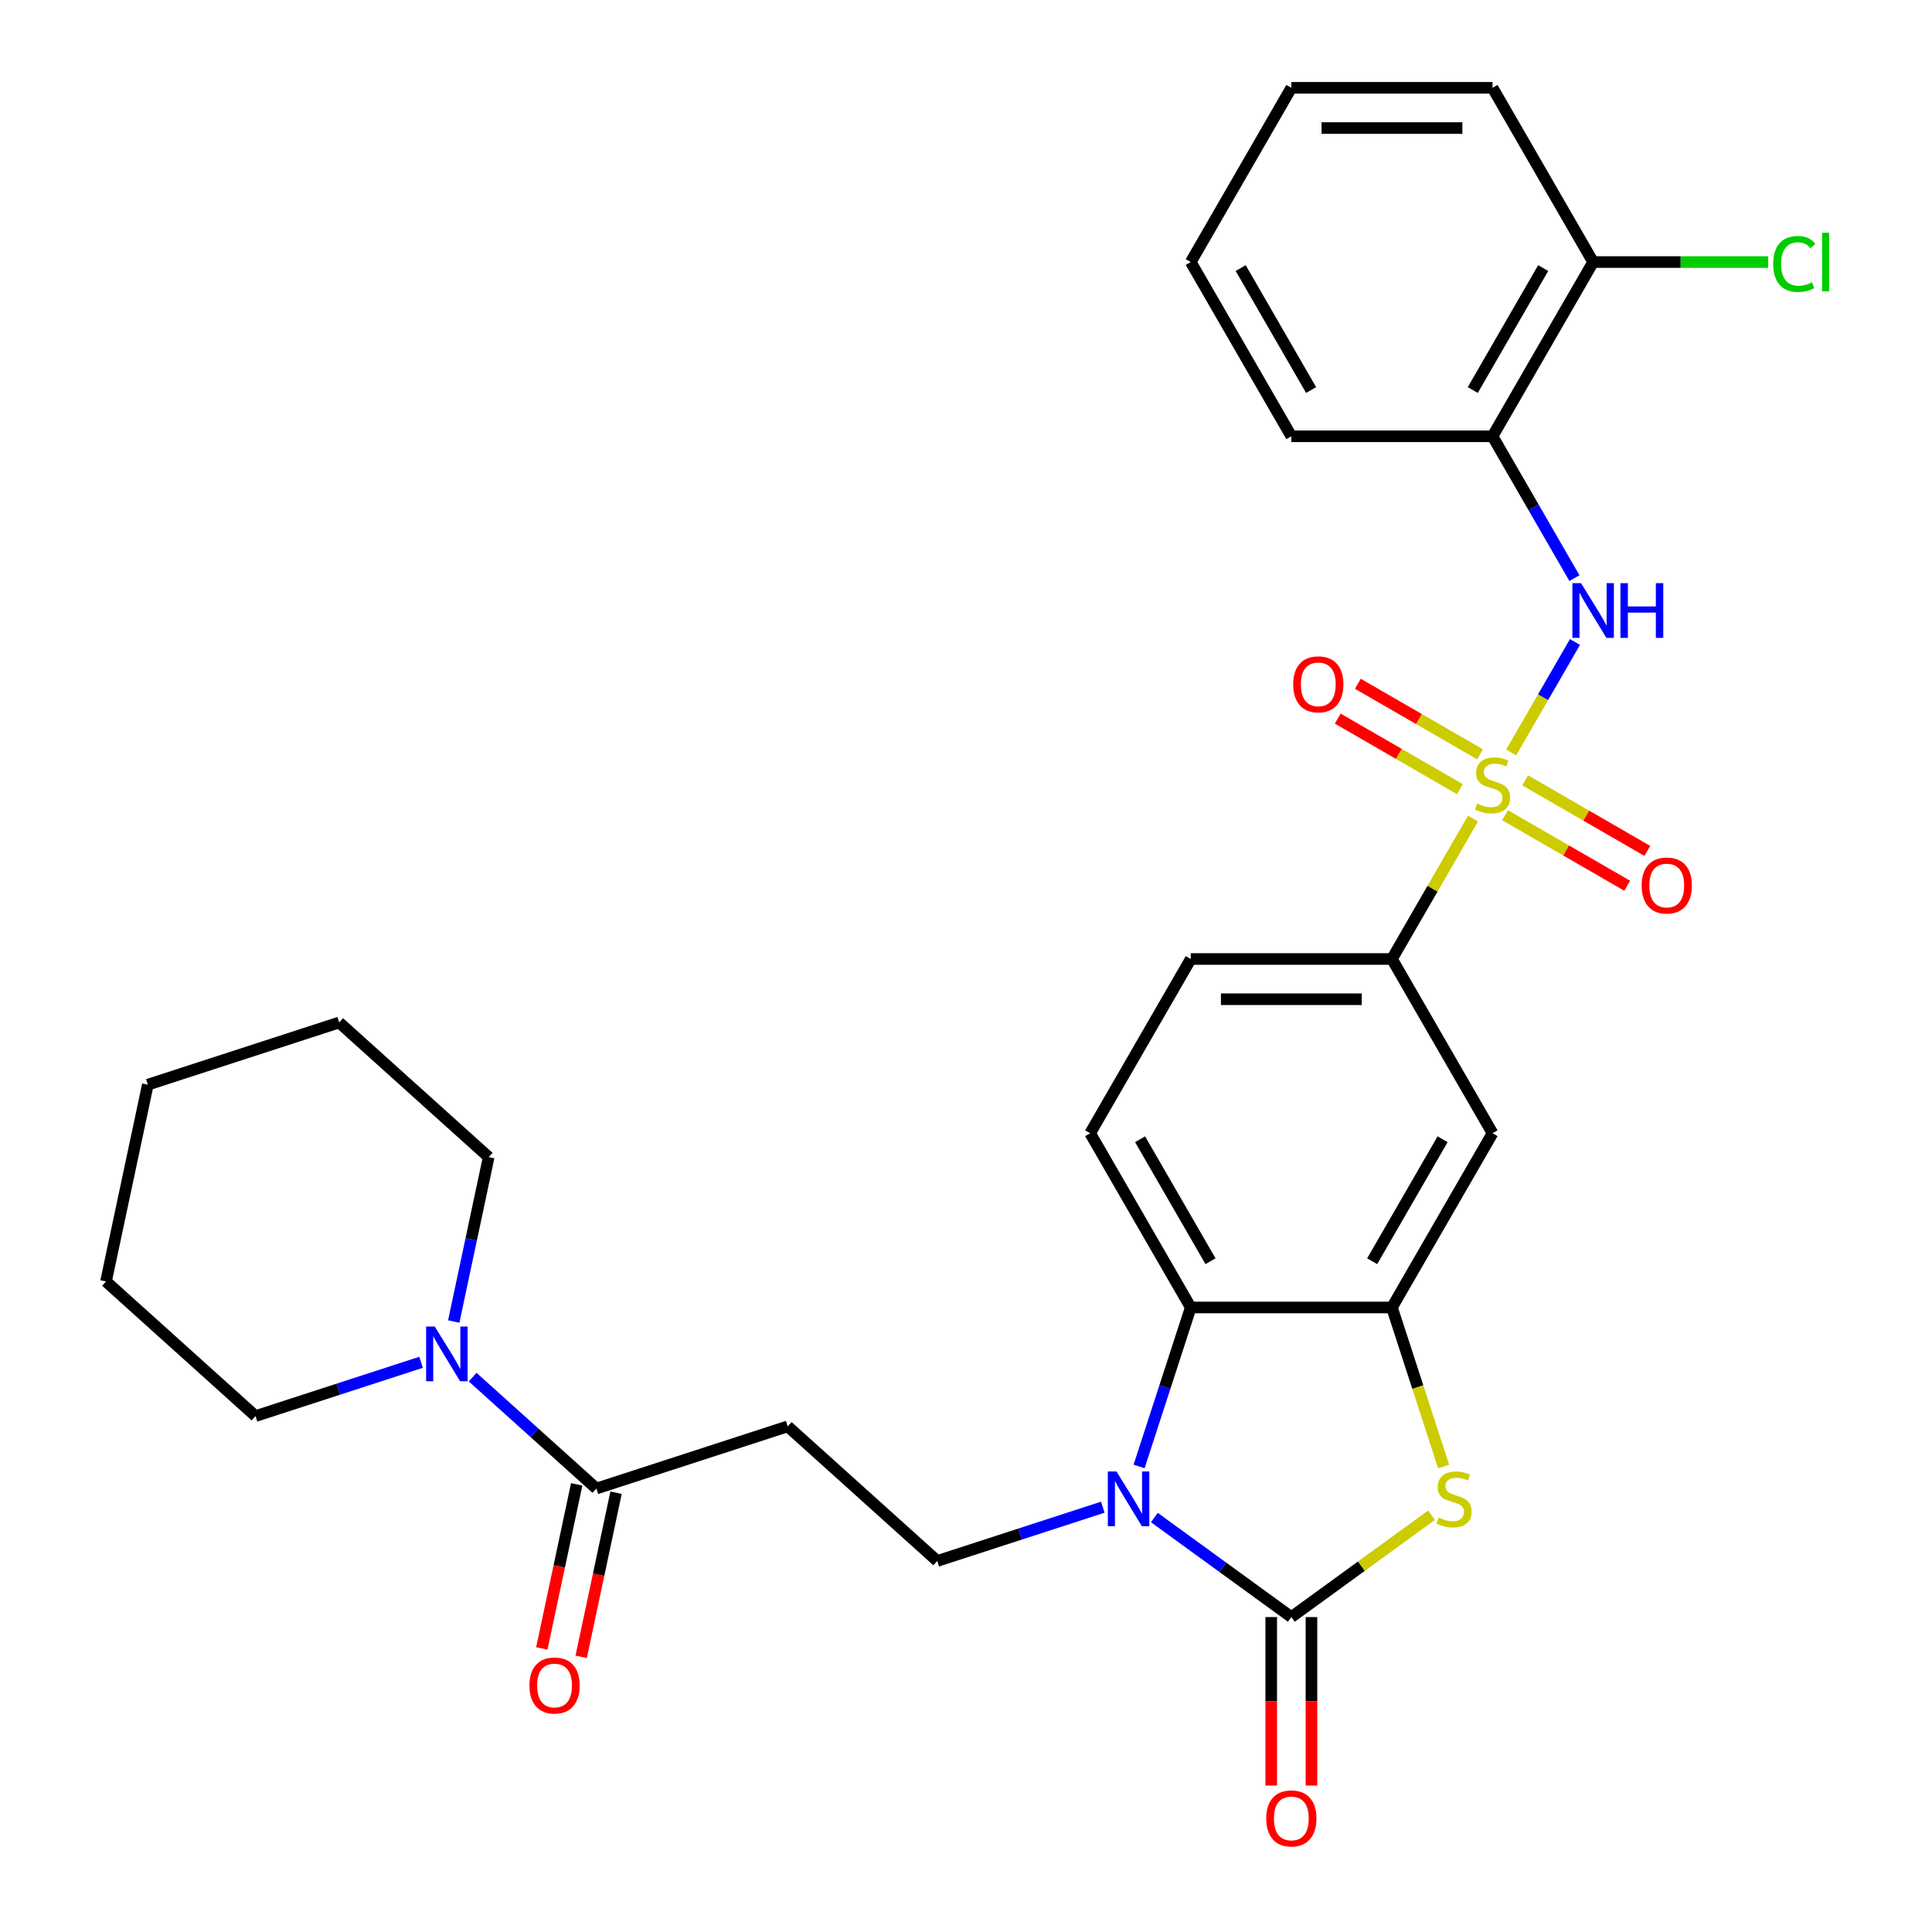 <?xml version='1.0' encoding='iso-8859-1'?>
<svg version='1.1' baseProfile='full'
              xmlns='http://www.w3.org/2000/svg'
                      xmlns:rdkit='http://www.rdkit.org/xml'
                      xmlns:xlink='http://www.w3.org/1999/xlink'
                  xml:space='preserve'
width='1000px' height='1000px' viewBox='0 0 1000 1000'>
<!-- END OF HEADER -->
<rect style='opacity:1.0;fill:#FFFFFF;stroke:none' width='1000' height='1000' x='0' y='0'> </rect>
<path class='bond-5' d='M 782.188,389.469 L 798.694,360.879' style='fill:none;fill-rule:evenodd;stroke:#CCCC00;stroke-width:6px;stroke-linecap:butt;stroke-linejoin:miter;stroke-opacity:1' />
<path class='bond-5' d='M 798.694,360.879 L 815.201,332.288' style='fill:none;fill-rule:evenodd;stroke:#0000FF;stroke-width:6px;stroke-linecap:butt;stroke-linejoin:miter;stroke-opacity:1' />
<path class='bond-6' d='M 762.439,423.676 L 741.452,460.026' style='fill:none;fill-rule:evenodd;stroke:#CCCC00;stroke-width:6px;stroke-linecap:butt;stroke-linejoin:miter;stroke-opacity:1' />
<path class='bond-6' d='M 741.452,460.026 L 720.465,496.377' style='fill:none;fill-rule:evenodd;stroke:#000000;stroke-width:6px;stroke-linecap:butt;stroke-linejoin:miter;stroke-opacity:1' />
<path class='bond-13' d='M 779.009,421.956 L 810.627,440.21' style='fill:none;fill-rule:evenodd;stroke:#CCCC00;stroke-width:6px;stroke-linecap:butt;stroke-linejoin:miter;stroke-opacity:1' />
<path class='bond-13' d='M 810.627,440.21 L 842.244,458.465' style='fill:none;fill-rule:evenodd;stroke:#FF0000;stroke-width:6px;stroke-linecap:butt;stroke-linejoin:miter;stroke-opacity:1' />
<path class='bond-13' d='M 789.423,403.919 L 821.04,422.173' style='fill:none;fill-rule:evenodd;stroke:#CCCC00;stroke-width:6px;stroke-linecap:butt;stroke-linejoin:miter;stroke-opacity:1' />
<path class='bond-13' d='M 821.04,422.173 L 852.658,440.428' style='fill:none;fill-rule:evenodd;stroke:#FF0000;stroke-width:6px;stroke-linecap:butt;stroke-linejoin:miter;stroke-opacity:1' />
<path class='bond-14' d='M 766.056,390.428 L 734.439,372.174' style='fill:none;fill-rule:evenodd;stroke:#CCCC00;stroke-width:6px;stroke-linecap:butt;stroke-linejoin:miter;stroke-opacity:1' />
<path class='bond-14' d='M 734.439,372.174 L 702.821,353.92' style='fill:none;fill-rule:evenodd;stroke:#FF0000;stroke-width:6px;stroke-linecap:butt;stroke-linejoin:miter;stroke-opacity:1' />
<path class='bond-14' d='M 755.642,408.465 L 724.025,390.211' style='fill:none;fill-rule:evenodd;stroke:#CCCC00;stroke-width:6px;stroke-linecap:butt;stroke-linejoin:miter;stroke-opacity:1' />
<path class='bond-14' d='M 724.025,390.211 L 692.408,371.957' style='fill:none;fill-rule:evenodd;stroke:#FF0000;stroke-width:6px;stroke-linecap:butt;stroke-linejoin:miter;stroke-opacity:1' />
<path class='bond-0' d='M 668.397,836.994 L 704.679,810.634' style='fill:none;fill-rule:evenodd;stroke:#000000;stroke-width:6px;stroke-linecap:butt;stroke-linejoin:miter;stroke-opacity:1' />
<path class='bond-0' d='M 704.679,810.634 L 740.961,784.273' style='fill:none;fill-rule:evenodd;stroke:#CCCC00;stroke-width:6px;stroke-linecap:butt;stroke-linejoin:miter;stroke-opacity:1' />
<path class='bond-16' d='M 657.983,836.994 L 657.983,880.6' style='fill:none;fill-rule:evenodd;stroke:#000000;stroke-width:6px;stroke-linecap:butt;stroke-linejoin:miter;stroke-opacity:1' />
<path class='bond-16' d='M 657.983,880.6 L 657.983,924.207' style='fill:none;fill-rule:evenodd;stroke:#FF0000;stroke-width:6px;stroke-linecap:butt;stroke-linejoin:miter;stroke-opacity:1' />
<path class='bond-16' d='M 678.81,836.994 L 678.81,880.6' style='fill:none;fill-rule:evenodd;stroke:#000000;stroke-width:6px;stroke-linecap:butt;stroke-linejoin:miter;stroke-opacity:1' />
<path class='bond-16' d='M 678.81,880.6 L 678.81,924.207' style='fill:none;fill-rule:evenodd;stroke:#FF0000;stroke-width:6px;stroke-linecap:butt;stroke-linejoin:miter;stroke-opacity:1' />
<path class='bond-31' d='M 668.397,836.994 L 632.944,811.237' style='fill:none;fill-rule:evenodd;stroke:#000000;stroke-width:6px;stroke-linecap:butt;stroke-linejoin:miter;stroke-opacity:1' />
<path class='bond-31' d='M 632.944,811.237 L 597.492,785.479' style='fill:none;fill-rule:evenodd;stroke:#0000FF;stroke-width:6px;stroke-linecap:butt;stroke-linejoin:miter;stroke-opacity:1' />
<path class='bond-1' d='M 589.596,759.021 L 602.962,717.883' style='fill:none;fill-rule:evenodd;stroke:#0000FF;stroke-width:6px;stroke-linecap:butt;stroke-linejoin:miter;stroke-opacity:1' />
<path class='bond-1' d='M 602.962,717.883 L 616.329,676.745' style='fill:none;fill-rule:evenodd;stroke:#000000;stroke-width:6px;stroke-linecap:butt;stroke-linejoin:miter;stroke-opacity:1' />
<path class='bond-10' d='M 570.805,780.12 L 527.958,794.042' style='fill:none;fill-rule:evenodd;stroke:#0000FF;stroke-width:6px;stroke-linecap:butt;stroke-linejoin:miter;stroke-opacity:1' />
<path class='bond-10' d='M 527.958,794.042 L 485.11,807.964' style='fill:none;fill-rule:evenodd;stroke:#000000;stroke-width:6px;stroke-linecap:butt;stroke-linejoin:miter;stroke-opacity:1' />
<path class='bond-2' d='M 747.211,759.061 L 733.838,717.903' style='fill:none;fill-rule:evenodd;stroke:#CCCC00;stroke-width:6px;stroke-linecap:butt;stroke-linejoin:miter;stroke-opacity:1' />
<path class='bond-2' d='M 733.838,717.903 L 720.465,676.745' style='fill:none;fill-rule:evenodd;stroke:#000000;stroke-width:6px;stroke-linecap:butt;stroke-linejoin:miter;stroke-opacity:1' />
<path class='bond-3' d='M 720.465,676.745 L 772.533,586.561' style='fill:none;fill-rule:evenodd;stroke:#000000;stroke-width:6px;stroke-linecap:butt;stroke-linejoin:miter;stroke-opacity:1' />
<path class='bond-3' d='M 710.238,652.804 L 746.686,589.675' style='fill:none;fill-rule:evenodd;stroke:#000000;stroke-width:6px;stroke-linecap:butt;stroke-linejoin:miter;stroke-opacity:1' />
<path class='bond-30' d='M 720.465,676.745 L 616.329,676.745' style='fill:none;fill-rule:evenodd;stroke:#000000;stroke-width:6px;stroke-linecap:butt;stroke-linejoin:miter;stroke-opacity:1' />
<path class='bond-4' d='M 616.329,676.745 L 564.261,586.561' style='fill:none;fill-rule:evenodd;stroke:#000000;stroke-width:6px;stroke-linecap:butt;stroke-linejoin:miter;stroke-opacity:1' />
<path class='bond-4' d='M 626.555,652.804 L 590.108,589.675' style='fill:none;fill-rule:evenodd;stroke:#000000;stroke-width:6px;stroke-linecap:butt;stroke-linejoin:miter;stroke-opacity:1' />
<path class='bond-12' d='M 814.922,299.244 L 793.727,262.534' style='fill:none;fill-rule:evenodd;stroke:#0000FF;stroke-width:6px;stroke-linecap:butt;stroke-linejoin:miter;stroke-opacity:1' />
<path class='bond-12' d='M 793.727,262.534 L 772.533,225.823' style='fill:none;fill-rule:evenodd;stroke:#000000;stroke-width:6px;stroke-linecap:butt;stroke-linejoin:miter;stroke-opacity:1' />
<path class='bond-8' d='M 720.465,496.377 L 772.533,586.561' style='fill:none;fill-rule:evenodd;stroke:#000000;stroke-width:6px;stroke-linecap:butt;stroke-linejoin:miter;stroke-opacity:1' />
<path class='bond-17' d='M 720.465,496.377 L 616.329,496.377' style='fill:none;fill-rule:evenodd;stroke:#000000;stroke-width:6px;stroke-linecap:butt;stroke-linejoin:miter;stroke-opacity:1' />
<path class='bond-17' d='M 704.844,517.204 L 631.949,517.204' style='fill:none;fill-rule:evenodd;stroke:#000000;stroke-width:6px;stroke-linecap:butt;stroke-linejoin:miter;stroke-opacity:1' />
<path class='bond-7' d='M 308.682,770.464 L 407.722,738.284' style='fill:none;fill-rule:evenodd;stroke:#000000;stroke-width:6px;stroke-linecap:butt;stroke-linejoin:miter;stroke-opacity:1' />
<path class='bond-9' d='M 308.682,770.464 L 276.66,741.631' style='fill:none;fill-rule:evenodd;stroke:#000000;stroke-width:6px;stroke-linecap:butt;stroke-linejoin:miter;stroke-opacity:1' />
<path class='bond-9' d='M 276.66,741.631 L 244.638,712.797' style='fill:none;fill-rule:evenodd;stroke:#0000FF;stroke-width:6px;stroke-linecap:butt;stroke-linejoin:miter;stroke-opacity:1' />
<path class='bond-19' d='M 298.496,768.298 L 289.469,810.767' style='fill:none;fill-rule:evenodd;stroke:#000000;stroke-width:6px;stroke-linecap:butt;stroke-linejoin:miter;stroke-opacity:1' />
<path class='bond-19' d='M 289.469,810.767 L 280.442,853.235' style='fill:none;fill-rule:evenodd;stroke:#FF0000;stroke-width:6px;stroke-linecap:butt;stroke-linejoin:miter;stroke-opacity:1' />
<path class='bond-19' d='M 318.868,772.629 L 309.841,815.097' style='fill:none;fill-rule:evenodd;stroke:#000000;stroke-width:6px;stroke-linecap:butt;stroke-linejoin:miter;stroke-opacity:1' />
<path class='bond-19' d='M 309.841,815.097 L 300.814,857.566' style='fill:none;fill-rule:evenodd;stroke:#FF0000;stroke-width:6px;stroke-linecap:butt;stroke-linejoin:miter;stroke-opacity:1' />
<path class='bond-21' d='M 234.857,684.02 L 243.901,641.471' style='fill:none;fill-rule:evenodd;stroke:#0000FF;stroke-width:6px;stroke-linecap:butt;stroke-linejoin:miter;stroke-opacity:1' />
<path class='bond-21' d='M 243.901,641.471 L 252.945,598.923' style='fill:none;fill-rule:evenodd;stroke:#000000;stroke-width:6px;stroke-linecap:butt;stroke-linejoin:miter;stroke-opacity:1' />
<path class='bond-22' d='M 217.951,705.119 L 175.103,719.041' style='fill:none;fill-rule:evenodd;stroke:#0000FF;stroke-width:6px;stroke-linecap:butt;stroke-linejoin:miter;stroke-opacity:1' />
<path class='bond-22' d='M 175.103,719.041 L 132.255,732.963' style='fill:none;fill-rule:evenodd;stroke:#000000;stroke-width:6px;stroke-linecap:butt;stroke-linejoin:miter;stroke-opacity:1' />
<path class='bond-11' d='M 485.11,807.964 L 407.722,738.284' style='fill:none;fill-rule:evenodd;stroke:#000000;stroke-width:6px;stroke-linecap:butt;stroke-linejoin:miter;stroke-opacity:1' />
<path class='bond-18' d='M 772.533,225.823 L 824.601,135.639' style='fill:none;fill-rule:evenodd;stroke:#000000;stroke-width:6px;stroke-linecap:butt;stroke-linejoin:miter;stroke-opacity:1' />
<path class='bond-18' d='M 762.306,201.882 L 798.754,138.753' style='fill:none;fill-rule:evenodd;stroke:#000000;stroke-width:6px;stroke-linecap:butt;stroke-linejoin:miter;stroke-opacity:1' />
<path class='bond-23' d='M 772.533,225.823 L 668.397,225.823' style='fill:none;fill-rule:evenodd;stroke:#000000;stroke-width:6px;stroke-linecap:butt;stroke-linejoin:miter;stroke-opacity:1' />
<path class='bond-15' d='M 564.261,586.561 L 616.329,496.377' style='fill:none;fill-rule:evenodd;stroke:#000000;stroke-width:6px;stroke-linecap:butt;stroke-linejoin:miter;stroke-opacity:1' />
<path class='bond-20' d='M 824.601,135.639 L 869.907,135.639' style='fill:none;fill-rule:evenodd;stroke:#000000;stroke-width:6px;stroke-linecap:butt;stroke-linejoin:miter;stroke-opacity:1' />
<path class='bond-20' d='M 869.907,135.639 L 915.213,135.639' style='fill:none;fill-rule:evenodd;stroke:#00CC00;stroke-width:6px;stroke-linecap:butt;stroke-linejoin:miter;stroke-opacity:1' />
<path class='bond-24' d='M 824.601,135.639 L 772.533,45.455' style='fill:none;fill-rule:evenodd;stroke:#000000;stroke-width:6px;stroke-linecap:butt;stroke-linejoin:miter;stroke-opacity:1' />
<path class='bond-25' d='M 252.945,598.923 L 175.557,529.242' style='fill:none;fill-rule:evenodd;stroke:#000000;stroke-width:6px;stroke-linecap:butt;stroke-linejoin:miter;stroke-opacity:1' />
<path class='bond-26' d='M 132.255,732.963 L 54.867,663.282' style='fill:none;fill-rule:evenodd;stroke:#000000;stroke-width:6px;stroke-linecap:butt;stroke-linejoin:miter;stroke-opacity:1' />
<path class='bond-27' d='M 668.397,225.823 L 616.329,135.639' style='fill:none;fill-rule:evenodd;stroke:#000000;stroke-width:6px;stroke-linecap:butt;stroke-linejoin:miter;stroke-opacity:1' />
<path class='bond-27' d='M 678.623,201.882 L 642.176,138.753' style='fill:none;fill-rule:evenodd;stroke:#000000;stroke-width:6px;stroke-linecap:butt;stroke-linejoin:miter;stroke-opacity:1' />
<path class='bond-32' d='M 772.533,45.455 L 668.397,45.455' style='fill:none;fill-rule:evenodd;stroke:#000000;stroke-width:6px;stroke-linecap:butt;stroke-linejoin:miter;stroke-opacity:1' />
<path class='bond-32' d='M 756.912,66.282 L 684.017,66.282' style='fill:none;fill-rule:evenodd;stroke:#000000;stroke-width:6px;stroke-linecap:butt;stroke-linejoin:miter;stroke-opacity:1' />
<path class='bond-33' d='M 175.557,529.242 L 76.518,561.422' style='fill:none;fill-rule:evenodd;stroke:#000000;stroke-width:6px;stroke-linecap:butt;stroke-linejoin:miter;stroke-opacity:1' />
<path class='bond-29' d='M 54.867,663.282 L 76.518,561.422' style='fill:none;fill-rule:evenodd;stroke:#000000;stroke-width:6px;stroke-linecap:butt;stroke-linejoin:miter;stroke-opacity:1' />
<path class='bond-28' d='M 616.329,135.639 L 668.397,45.455' style='fill:none;fill-rule:evenodd;stroke:#000000;stroke-width:6px;stroke-linecap:butt;stroke-linejoin:miter;stroke-opacity:1' />
<path  class='atom-0' d='M 764.533 415.912
Q 764.853 416.032, 766.173 416.592
Q 767.493 417.152, 768.933 417.512
Q 770.413 417.832, 771.853 417.832
Q 774.533 417.832, 776.093 416.552
Q 777.653 415.232, 777.653 412.952
Q 777.653 411.392, 776.853 410.432
Q 776.093 409.472, 774.893 408.952
Q 773.693 408.432, 771.693 407.832
Q 769.173 407.072, 767.653 406.352
Q 766.173 405.632, 765.093 404.112
Q 764.053 402.592, 764.053 400.032
Q 764.053 396.472, 766.453 394.272
Q 768.893 392.072, 773.693 392.072
Q 776.973 392.072, 780.693 393.632
L 779.773 396.712
Q 776.373 395.312, 773.813 395.312
Q 771.053 395.312, 769.533 396.472
Q 768.013 397.592, 768.053 399.552
Q 768.053 401.072, 768.813 401.992
Q 769.613 402.912, 770.733 403.432
Q 771.893 403.952, 773.813 404.552
Q 776.373 405.352, 777.893 406.152
Q 779.413 406.952, 780.493 408.592
Q 781.613 410.192, 781.613 412.952
Q 781.613 416.872, 778.973 418.992
Q 776.373 421.072, 772.013 421.072
Q 769.493 421.072, 767.573 420.512
Q 765.693 419.992, 763.453 419.072
L 764.533 415.912
' fill='#CCCC00'/>
<path  class='atom-2' d='M 577.889 761.625
L 587.169 776.625
Q 588.089 778.105, 589.569 780.785
Q 591.049 783.465, 591.129 783.625
L 591.129 761.625
L 594.889 761.625
L 594.889 789.945
L 591.009 789.945
L 581.049 773.545
Q 579.889 771.625, 578.649 769.425
Q 577.449 767.225, 577.089 766.545
L 577.089 789.945
L 573.409 789.945
L 573.409 761.625
L 577.889 761.625
' fill='#0000FF'/>
<path  class='atom-3' d='M 744.644 785.505
Q 744.964 785.625, 746.284 786.185
Q 747.604 786.745, 749.044 787.105
Q 750.524 787.425, 751.964 787.425
Q 754.644 787.425, 756.204 786.145
Q 757.764 784.825, 757.764 782.545
Q 757.764 780.985, 756.964 780.025
Q 756.204 779.065, 755.004 778.545
Q 753.804 778.025, 751.804 777.425
Q 749.284 776.665, 747.764 775.945
Q 746.284 775.225, 745.204 773.705
Q 744.164 772.185, 744.164 769.625
Q 744.164 766.065, 746.564 763.865
Q 749.004 761.665, 753.804 761.665
Q 757.084 761.665, 760.804 763.225
L 759.884 766.305
Q 756.484 764.905, 753.924 764.905
Q 751.164 764.905, 749.644 766.065
Q 748.124 767.185, 748.164 769.145
Q 748.164 770.665, 748.924 771.585
Q 749.724 772.505, 750.844 773.025
Q 752.004 773.545, 753.924 774.145
Q 756.484 774.945, 758.004 775.745
Q 759.524 776.545, 760.604 778.185
Q 761.724 779.785, 761.724 782.545
Q 761.724 786.465, 759.084 788.585
Q 756.484 790.665, 752.124 790.665
Q 749.604 790.665, 747.684 790.105
Q 745.804 789.585, 743.564 788.665
L 744.644 785.505
' fill='#CCCC00'/>
<path  class='atom-6' d='M 818.341 301.848
L 827.621 316.848
Q 828.541 318.328, 830.021 321.008
Q 831.501 323.688, 831.581 323.848
L 831.581 301.848
L 835.341 301.848
L 835.341 330.168
L 831.461 330.168
L 821.501 313.768
Q 820.341 311.848, 819.101 309.648
Q 817.901 307.448, 817.541 306.768
L 817.541 330.168
L 813.861 330.168
L 813.861 301.848
L 818.341 301.848
' fill='#0000FF'/>
<path  class='atom-6' d='M 838.741 301.848
L 842.581 301.848
L 842.581 313.888
L 857.061 313.888
L 857.061 301.848
L 860.901 301.848
L 860.901 330.168
L 857.061 330.168
L 857.061 317.088
L 842.581 317.088
L 842.581 330.168
L 838.741 330.168
L 838.741 301.848
' fill='#0000FF'/>
<path  class='atom-10' d='M 225.034 686.623
L 234.314 701.623
Q 235.234 703.103, 236.714 705.783
Q 238.194 708.463, 238.274 708.623
L 238.274 686.623
L 242.034 686.623
L 242.034 714.943
L 238.154 714.943
L 228.194 698.543
Q 227.034 696.623, 225.794 694.423
Q 224.594 692.223, 224.234 691.543
L 224.234 714.943
L 220.554 714.943
L 220.554 686.623
L 225.034 686.623
' fill='#0000FF'/>
<path  class='atom-14' d='M 849.717 458.34
Q 849.717 451.54, 853.077 447.74
Q 856.437 443.94, 862.717 443.94
Q 868.997 443.94, 872.357 447.74
Q 875.717 451.54, 875.717 458.34
Q 875.717 465.22, 872.317 469.14
Q 868.917 473.02, 862.717 473.02
Q 856.477 473.02, 853.077 469.14
Q 849.717 465.26, 849.717 458.34
M 862.717 469.82
Q 867.037 469.82, 869.357 466.94
Q 871.717 464.02, 871.717 458.34
Q 871.717 452.78, 869.357 449.98
Q 867.037 447.14, 862.717 447.14
Q 858.397 447.14, 856.037 449.94
Q 853.717 452.74, 853.717 458.34
Q 853.717 464.06, 856.037 466.94
Q 858.397 469.82, 862.717 469.82
' fill='#FF0000'/>
<path  class='atom-15' d='M 669.348 354.204
Q 669.348 347.404, 672.708 343.604
Q 676.068 339.804, 682.348 339.804
Q 688.628 339.804, 691.988 343.604
Q 695.348 347.404, 695.348 354.204
Q 695.348 361.084, 691.948 365.004
Q 688.548 368.884, 682.348 368.884
Q 676.108 368.884, 672.708 365.004
Q 669.348 361.124, 669.348 354.204
M 682.348 365.684
Q 686.668 365.684, 688.988 362.804
Q 691.348 359.884, 691.348 354.204
Q 691.348 348.644, 688.988 345.844
Q 686.668 343.004, 682.348 343.004
Q 678.028 343.004, 675.668 345.804
Q 673.348 348.604, 673.348 354.204
Q 673.348 359.924, 675.668 362.804
Q 678.028 365.684, 682.348 365.684
' fill='#FF0000'/>
<path  class='atom-17' d='M 655.397 941.21
Q 655.397 934.41, 658.757 930.61
Q 662.117 926.81, 668.397 926.81
Q 674.677 926.81, 678.037 930.61
Q 681.397 934.41, 681.397 941.21
Q 681.397 948.09, 677.997 952.01
Q 674.597 955.89, 668.397 955.89
Q 662.157 955.89, 658.757 952.01
Q 655.397 948.13, 655.397 941.21
M 668.397 952.69
Q 672.717 952.69, 675.037 949.81
Q 677.397 946.89, 677.397 941.21
Q 677.397 935.65, 675.037 932.85
Q 672.717 930.01, 668.397 930.01
Q 664.077 930.01, 661.717 932.81
Q 659.397 935.61, 659.397 941.21
Q 659.397 946.93, 661.717 949.81
Q 664.077 952.69, 668.397 952.69
' fill='#FF0000'/>
<path  class='atom-20' d='M 274.031 872.404
Q 274.031 865.604, 277.391 861.804
Q 280.751 858.004, 287.031 858.004
Q 293.311 858.004, 296.671 861.804
Q 300.031 865.604, 300.031 872.404
Q 300.031 879.284, 296.631 883.204
Q 293.231 887.084, 287.031 887.084
Q 280.791 887.084, 277.391 883.204
Q 274.031 879.324, 274.031 872.404
M 287.031 883.884
Q 291.351 883.884, 293.671 881.004
Q 296.031 878.084, 296.031 872.404
Q 296.031 866.844, 293.671 864.044
Q 291.351 861.204, 287.031 861.204
Q 282.711 861.204, 280.351 864.004
Q 278.031 866.804, 278.031 872.404
Q 278.031 878.124, 280.351 881.004
Q 282.711 883.884, 287.031 883.884
' fill='#FF0000'/>
<path  class='atom-21' d='M 917.817 136.619
Q 917.817 129.579, 921.097 125.899
Q 924.417 122.179, 930.697 122.179
Q 936.537 122.179, 939.657 126.299
L 937.017 128.459
Q 934.737 125.459, 930.697 125.459
Q 926.417 125.459, 924.137 128.339
Q 921.897 131.179, 921.897 136.619
Q 921.897 142.219, 924.217 145.099
Q 926.577 147.979, 931.137 147.979
Q 934.257 147.979, 937.897 146.099
L 939.017 149.099
Q 937.537 150.059, 935.297 150.619
Q 933.057 151.179, 930.577 151.179
Q 924.417 151.179, 921.097 147.419
Q 917.817 143.659, 917.817 136.619
' fill='#00CC00'/>
<path  class='atom-21' d='M 943.097 120.459
L 946.777 120.459
L 946.777 150.819
L 943.097 150.819
L 943.097 120.459
' fill='#00CC00'/>
</svg>
